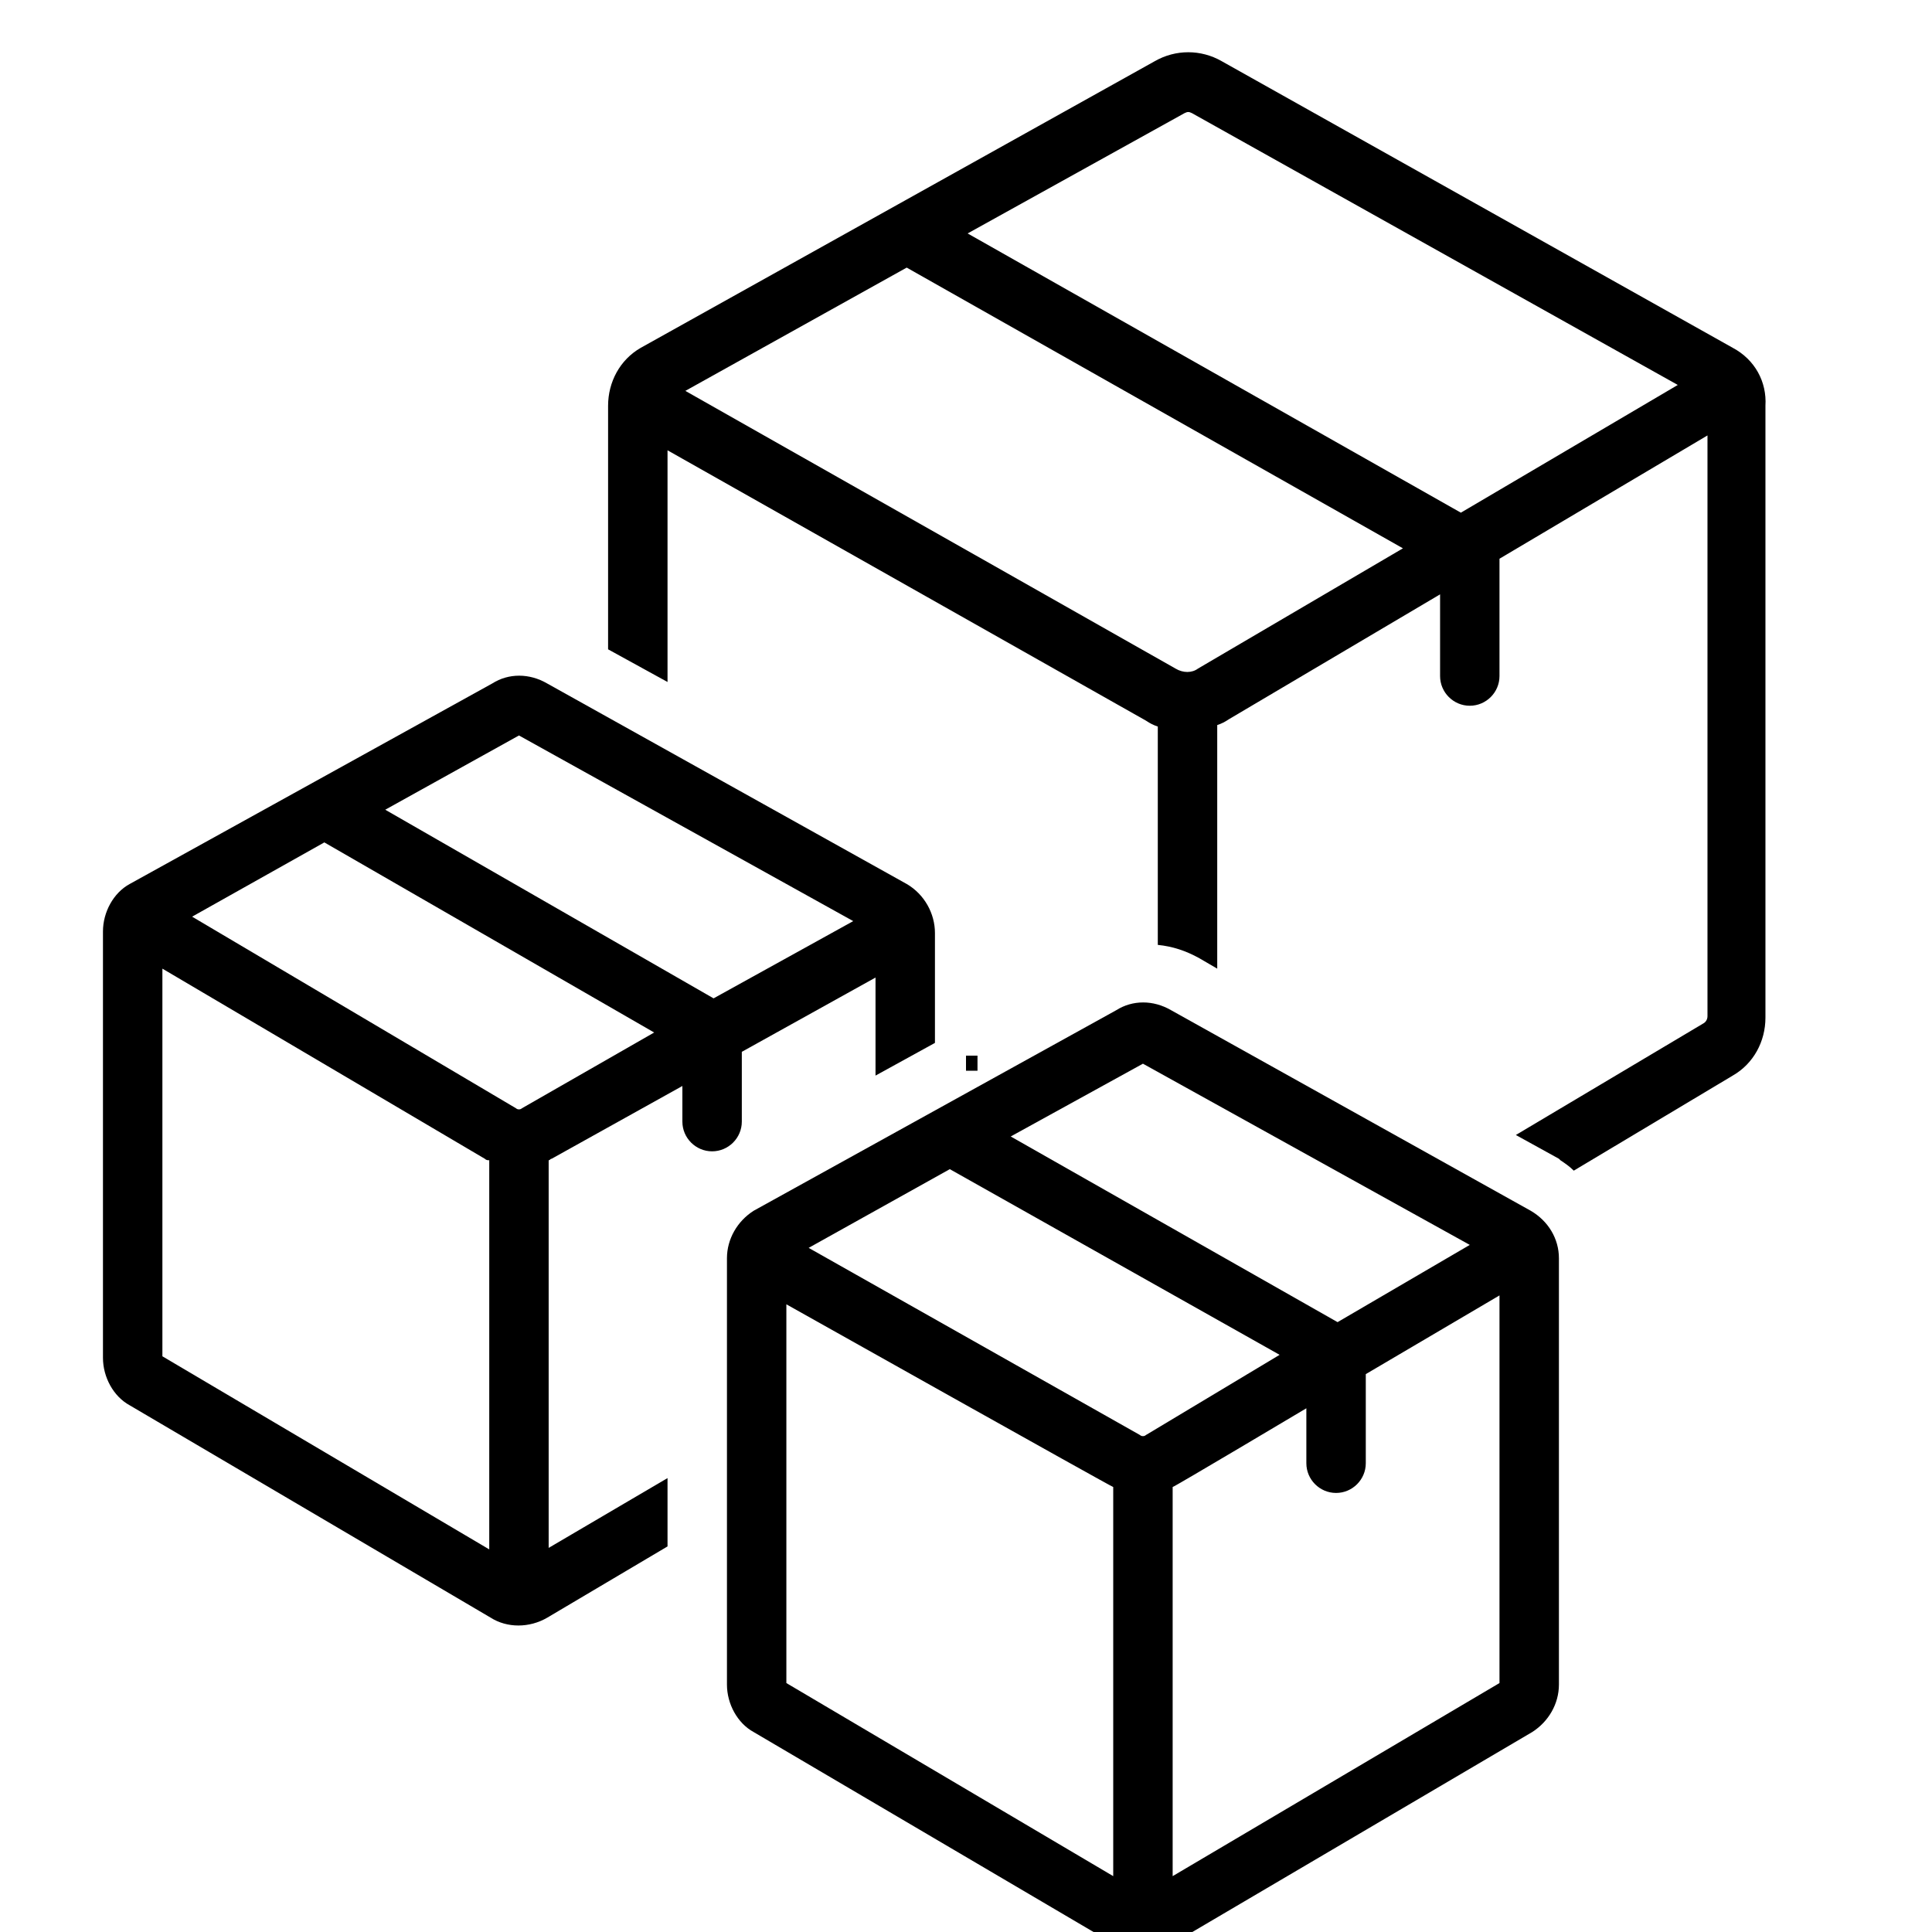 <?xml version="1.0" encoding="UTF-8"?> <svg xmlns="http://www.w3.org/2000/svg" xmlns:xlink="http://www.w3.org/1999/xlink" width="512" zoomAndPan="magnify" viewBox="0 0 384 384" height="512" preserveAspectRatio="xMidYMid meet" version="1.0"><defs><clipPath id="59b078429a"><path d="M 20.078 134 L 186 134 L 186 324 L 20.078 324 Z M 20.078 134 " clip-rule="nonzero"></path></clipPath></defs><path stroke-linecap="butt" transform="matrix(-0.75, 0, 0, -0.75, 194.285, 212.816)" fill="none" stroke-linejoin="miter" d="M -0 1.999 L 3.047 1.999 " stroke="#000000" stroke-width="4" stroke-opacity="1" stroke-miterlimit="4"></path><path fill="#000000" d="M 344.395 69.129 L 242.816 12.156 C 238.684 9.793 233.664 9.793 229.531 12.156 L 127.359 69.129 C 123.227 71.492 120.863 75.918 120.863 80.645 L 120.863 129.059 L 132.676 135.551 L 132.676 89.5 L 227.758 143.227 C 228.645 143.816 229.234 144.113 230.121 144.406 L 230.121 187.805 C 233.074 188.098 235.73 188.984 238.387 190.461 L 241.934 192.527 L 241.934 144.113 C 242.816 143.816 243.406 143.523 244.293 142.93 L 286.227 118.133 L 286.227 134.371 C 286.227 137.617 288.883 140.273 292.129 140.273 C 295.379 140.273 298.035 137.617 298.035 134.371 L 298.035 111.051 L 339.375 86.547 L 339.375 201.973 C 339.375 202.562 339.082 203.152 338.492 203.449 L 301.285 225.59 L 309.848 230.312 C 309.848 230.312 310.145 230.609 310.145 230.609 C 311.027 231.199 311.914 231.789 312.801 232.676 L 344.395 213.781 C 348.531 211.418 350.895 206.992 350.895 202.27 L 350.895 80.645 C 351.188 75.918 348.824 71.492 344.395 69.129 Z M 235.434 22.488 C 236.027 22.191 236.32 22.191 236.91 22.488 L 333.473 76.512 L 290.359 101.898 L 192.324 46.398 C 192.324 46.398 235.434 22.488 235.434 22.488 Z M 238.094 132.895 C 236.91 133.781 235.141 133.781 233.664 132.895 L 136.219 77.691 L 180.215 53.188 L 278.844 108.984 Z M 238.094 132.895 " fill-opacity="1" fill-rule="nonzero"></path><path fill="#000000" d="M 304.238 240.645 L 232.777 200.793 C 229.234 198.727 225.102 198.727 221.852 200.793 L 149.801 240.645 C 146.555 242.711 144.488 246.254 144.488 250.09 L 144.488 334.816 C 144.488 338.652 146.555 342.492 149.801 344.262 C 149.801 344.262 221.559 386.477 221.559 386.477 C 224.805 388.543 229.234 388.543 232.777 386.477 L 304.531 344.262 C 307.781 342.195 309.848 338.652 309.848 334.816 L 309.848 250.09 C 309.848 246.254 307.781 242.711 304.238 240.645 Z M 227.168 211.418 L 292.129 247.434 L 265.852 262.785 L 200.887 225.883 Z M 227.758 285.223 C 227.461 285.516 226.871 285.516 226.578 285.223 L 160.727 248.023 L 188.781 232.379 L 254.332 269.281 Z M 156.297 259.242 C 156.297 259.242 220.965 295.555 221.262 295.555 L 221.262 372.898 L 156.297 334.52 Z M 233.074 372.898 L 233.074 295.555 C 233.367 295.555 259.648 279.906 259.648 279.906 L 259.648 290.828 C 259.648 294.078 262.305 296.734 265.555 296.734 C 268.805 296.734 271.461 294.078 271.461 290.828 L 271.461 273.117 L 298.035 257.473 L 298.035 334.52 Z M 233.074 372.898 " fill-opacity="1" fill-rule="nonzero"></path><g clip-path="url(#59b078429a)"><path fill="#000000" d="M 147.441 222.934 L 147.441 209.059 L 174.016 194.297 L 174.016 213.781 L 185.828 207.285 L 185.828 185.441 C 185.828 181.602 183.762 177.766 180.215 175.699 L 108.758 135.848 C 105.215 133.781 101.078 133.781 97.832 135.848 L 25.781 175.699 C 22.531 177.469 20.465 181.309 20.465 185.145 L 20.465 269.871 C 20.465 273.707 22.531 277.547 25.781 279.316 C 25.781 279.316 97.535 321.531 97.535 321.531 C 100.785 323.598 105.215 323.598 108.758 321.531 L 132.676 307.363 L 132.676 293.781 L 109.051 307.656 L 109.051 230.609 C 109.348 230.609 109.348 230.312 109.645 230.312 L 135.629 215.848 L 135.629 222.934 C 135.629 226.18 138.285 228.836 141.535 228.836 C 144.781 228.836 147.441 226.18 147.441 222.934 Z M 103.148 146.18 L 169.586 183.078 L 141.828 198.43 L 76.57 160.938 Z M 32.277 192.527 L 96.355 230.312 C 96.648 230.609 96.945 230.609 97.242 230.609 L 97.242 307.953 L 32.277 269.574 Z M 103.738 220.277 C 103.441 220.57 102.852 220.57 102.555 220.277 L 38.184 182.195 L 64.465 167.434 L 130.02 205.219 Z M 103.738 220.277 " fill-opacity="1" fill-rule="nonzero"></path></g></svg> 